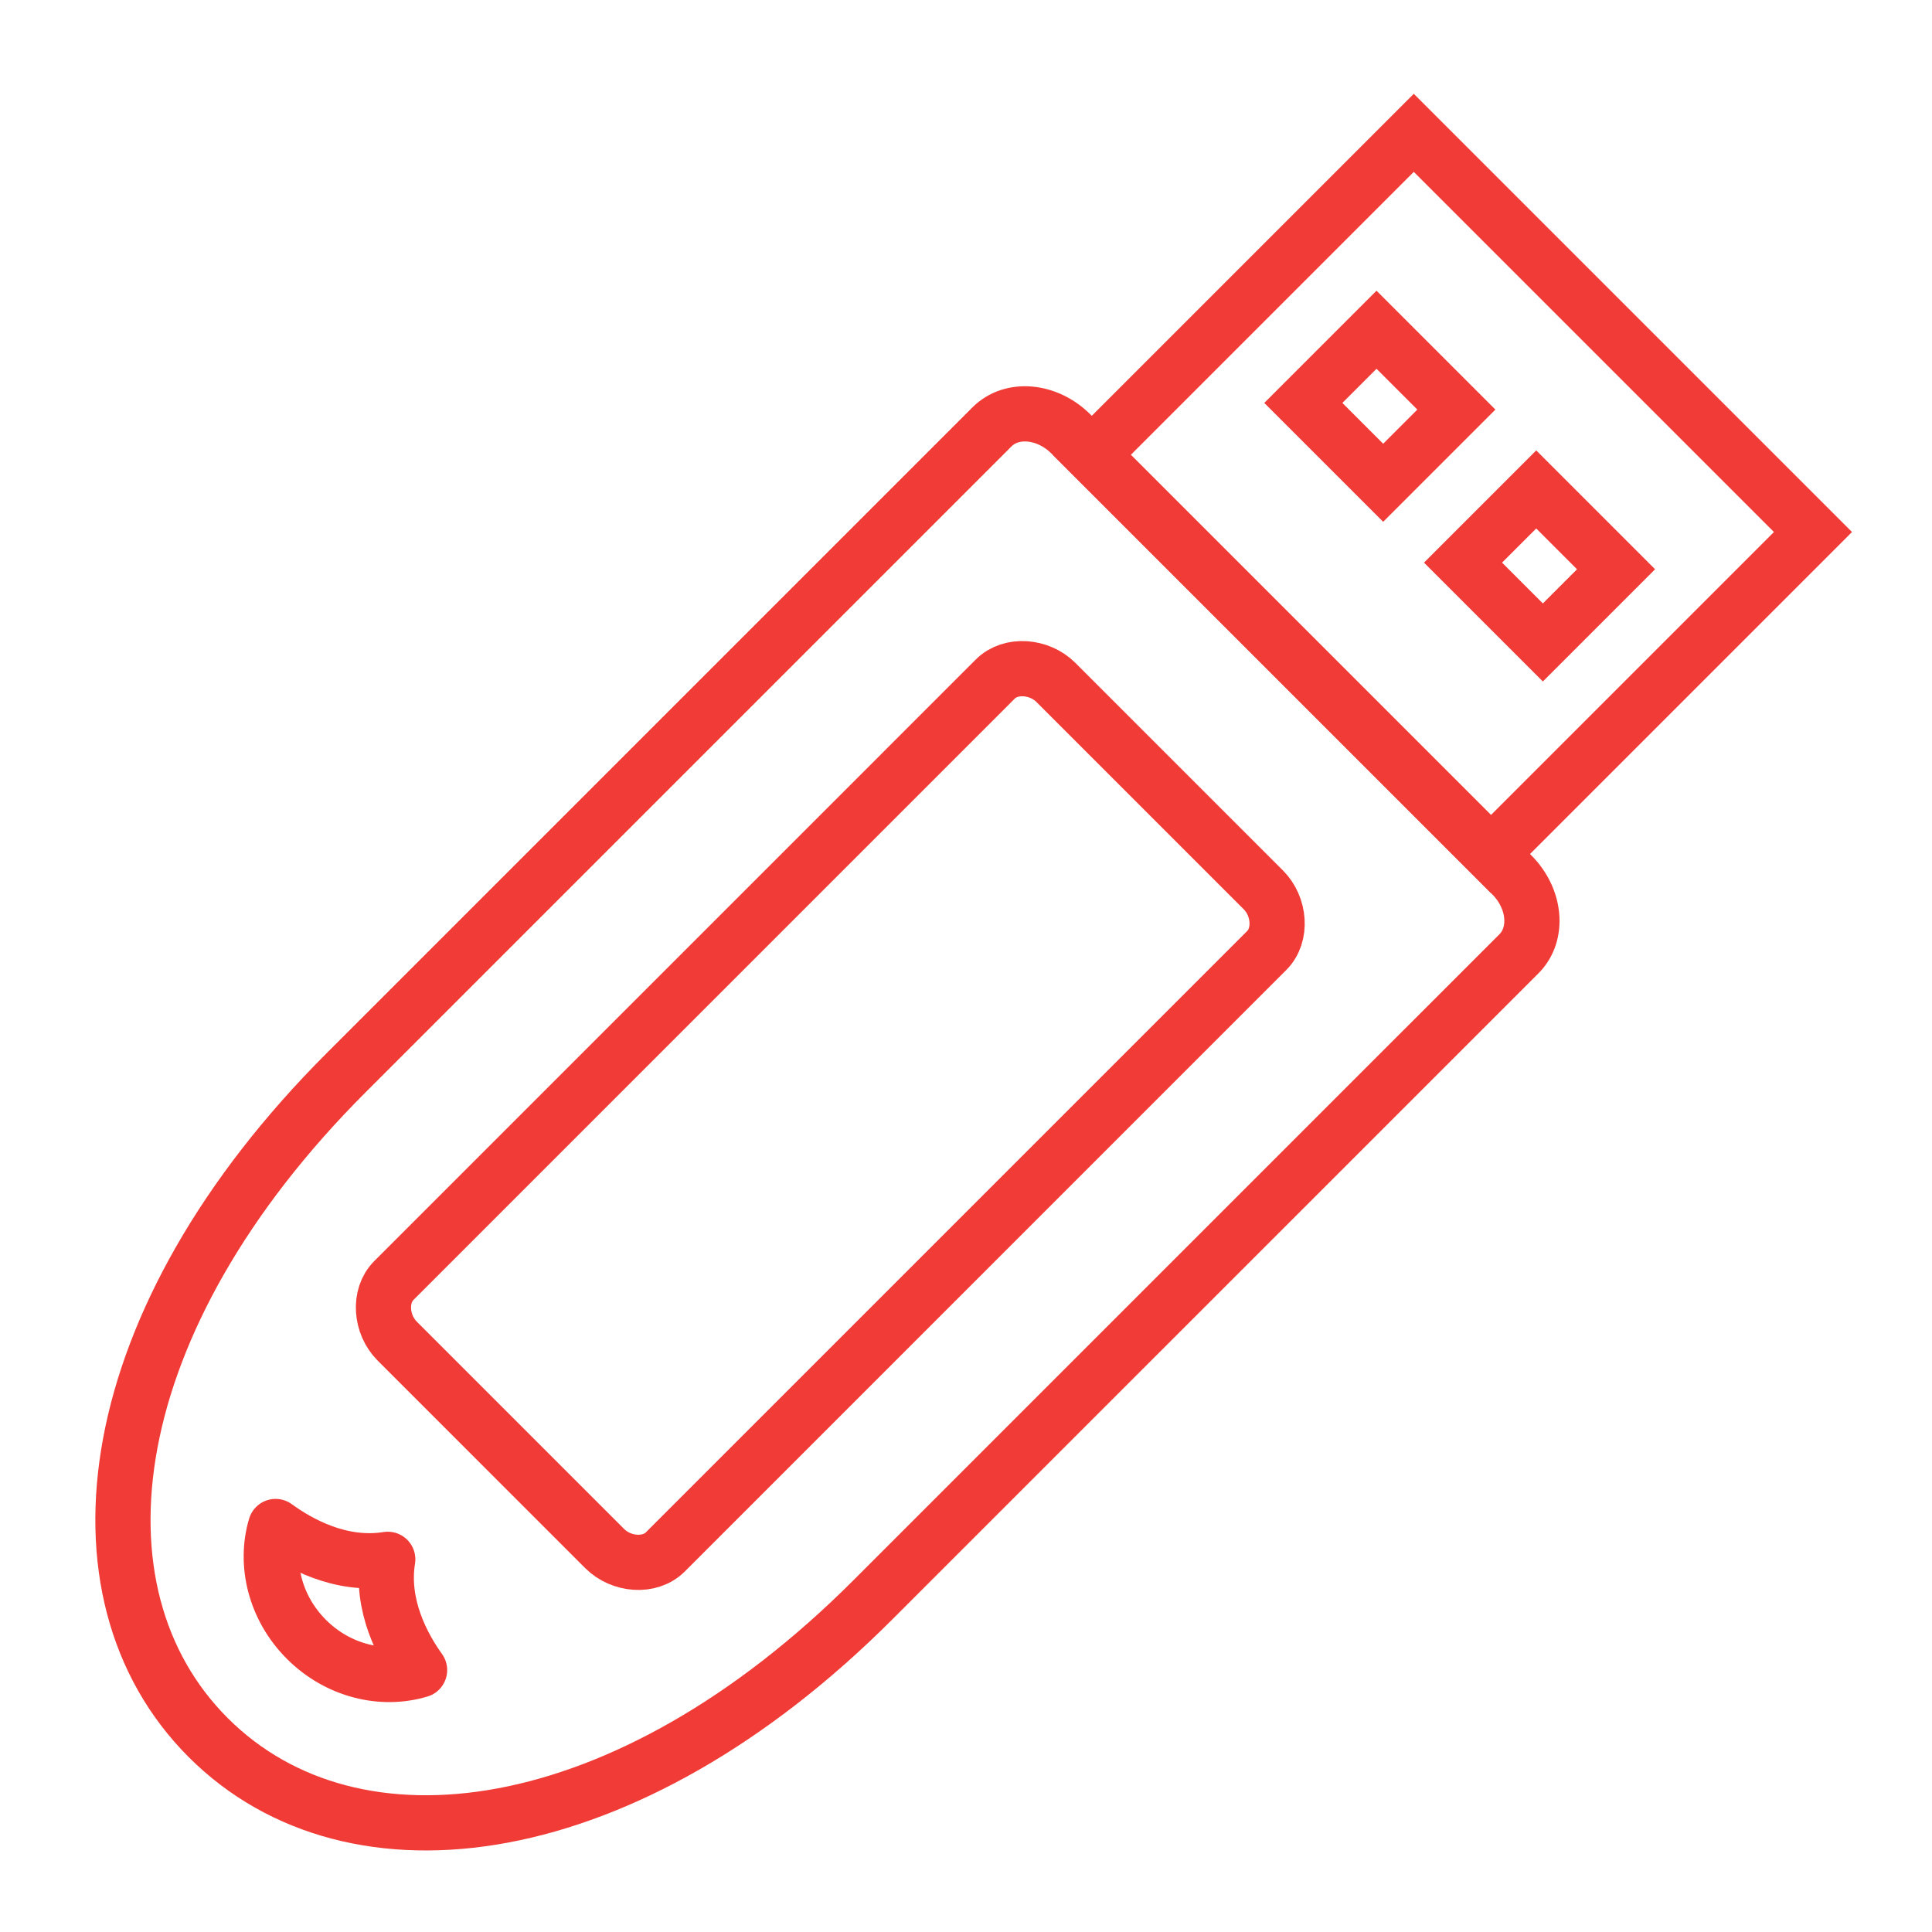 <svg xmlns="http://www.w3.org/2000/svg" width="70" height="70" viewBox="0 0 70 70" fill="none"><g id="icon-03-cert-usb" clip-path="url(#clip0)"><g id="Icon"><path id="Oval 1" fill-rule="evenodd" clip-rule="evenodd" d="M12.534 38.874C3.627 47.781 2.272 57.684 7.544 62.956C12.816 68.228 22.719 66.873 31.625 57.966L55.035 34.557C55.752 33.839 55.635 32.557 54.772 31.694L38.805 15.728C37.942 14.864 36.661 14.747 35.943 15.465L12.534 38.874Z" stroke="#F03B36" stroke-width="2"></path><rect id="Rectangle 2" x="39.557" y="16.48" width="16.5" height="20.454" transform="rotate(-45 39.557 16.48)" stroke="#F03B36" stroke-width="2"></rect><rect id="Rectangle 3" x="47.222" y="14.599" width="3.75" height="4.091" transform="rotate(-45 47.222 14.599)" stroke="#F03B36" stroke-width="2"></rect><rect id="Rectangle 4" x="53.008" y="20.385" width="3.75" height="4.091" transform="rotate(-45 53.008 20.385)" stroke="#F03B36" stroke-width="2"></rect><path id="Oval 2" fill-rule="evenodd" clip-rule="evenodd" d="M9.985 55.308C9.581 56.666 9.963 58.257 11.102 59.397C12.245 60.539 13.841 60.92 15.202 60.51C14.597 59.668 13.779 58.17 14.049 56.497C12.342 56.772 10.818 55.916 9.985 55.308H9.985Z" stroke="#F03B36" stroke-width="2" stroke-linejoin="round"></path><path id="Path" fill-rule="evenodd" clip-rule="evenodd" d="M36.06 24.604C36.624 24.041 37.662 24.131 38.255 24.724L45.776 32.245C46.369 32.838 46.459 33.876 45.895 34.44L24.106 56.229C23.542 56.793 22.504 56.703 21.911 56.11L14.39 48.589C13.797 47.996 13.707 46.958 14.271 46.394L36.06 24.604Z" stroke="#F03B36" stroke-width="2"></path></g></g><defs><clipPath id="clip0"><rect width="70" height="70" fill="white"></rect></clipPath></defs></svg>